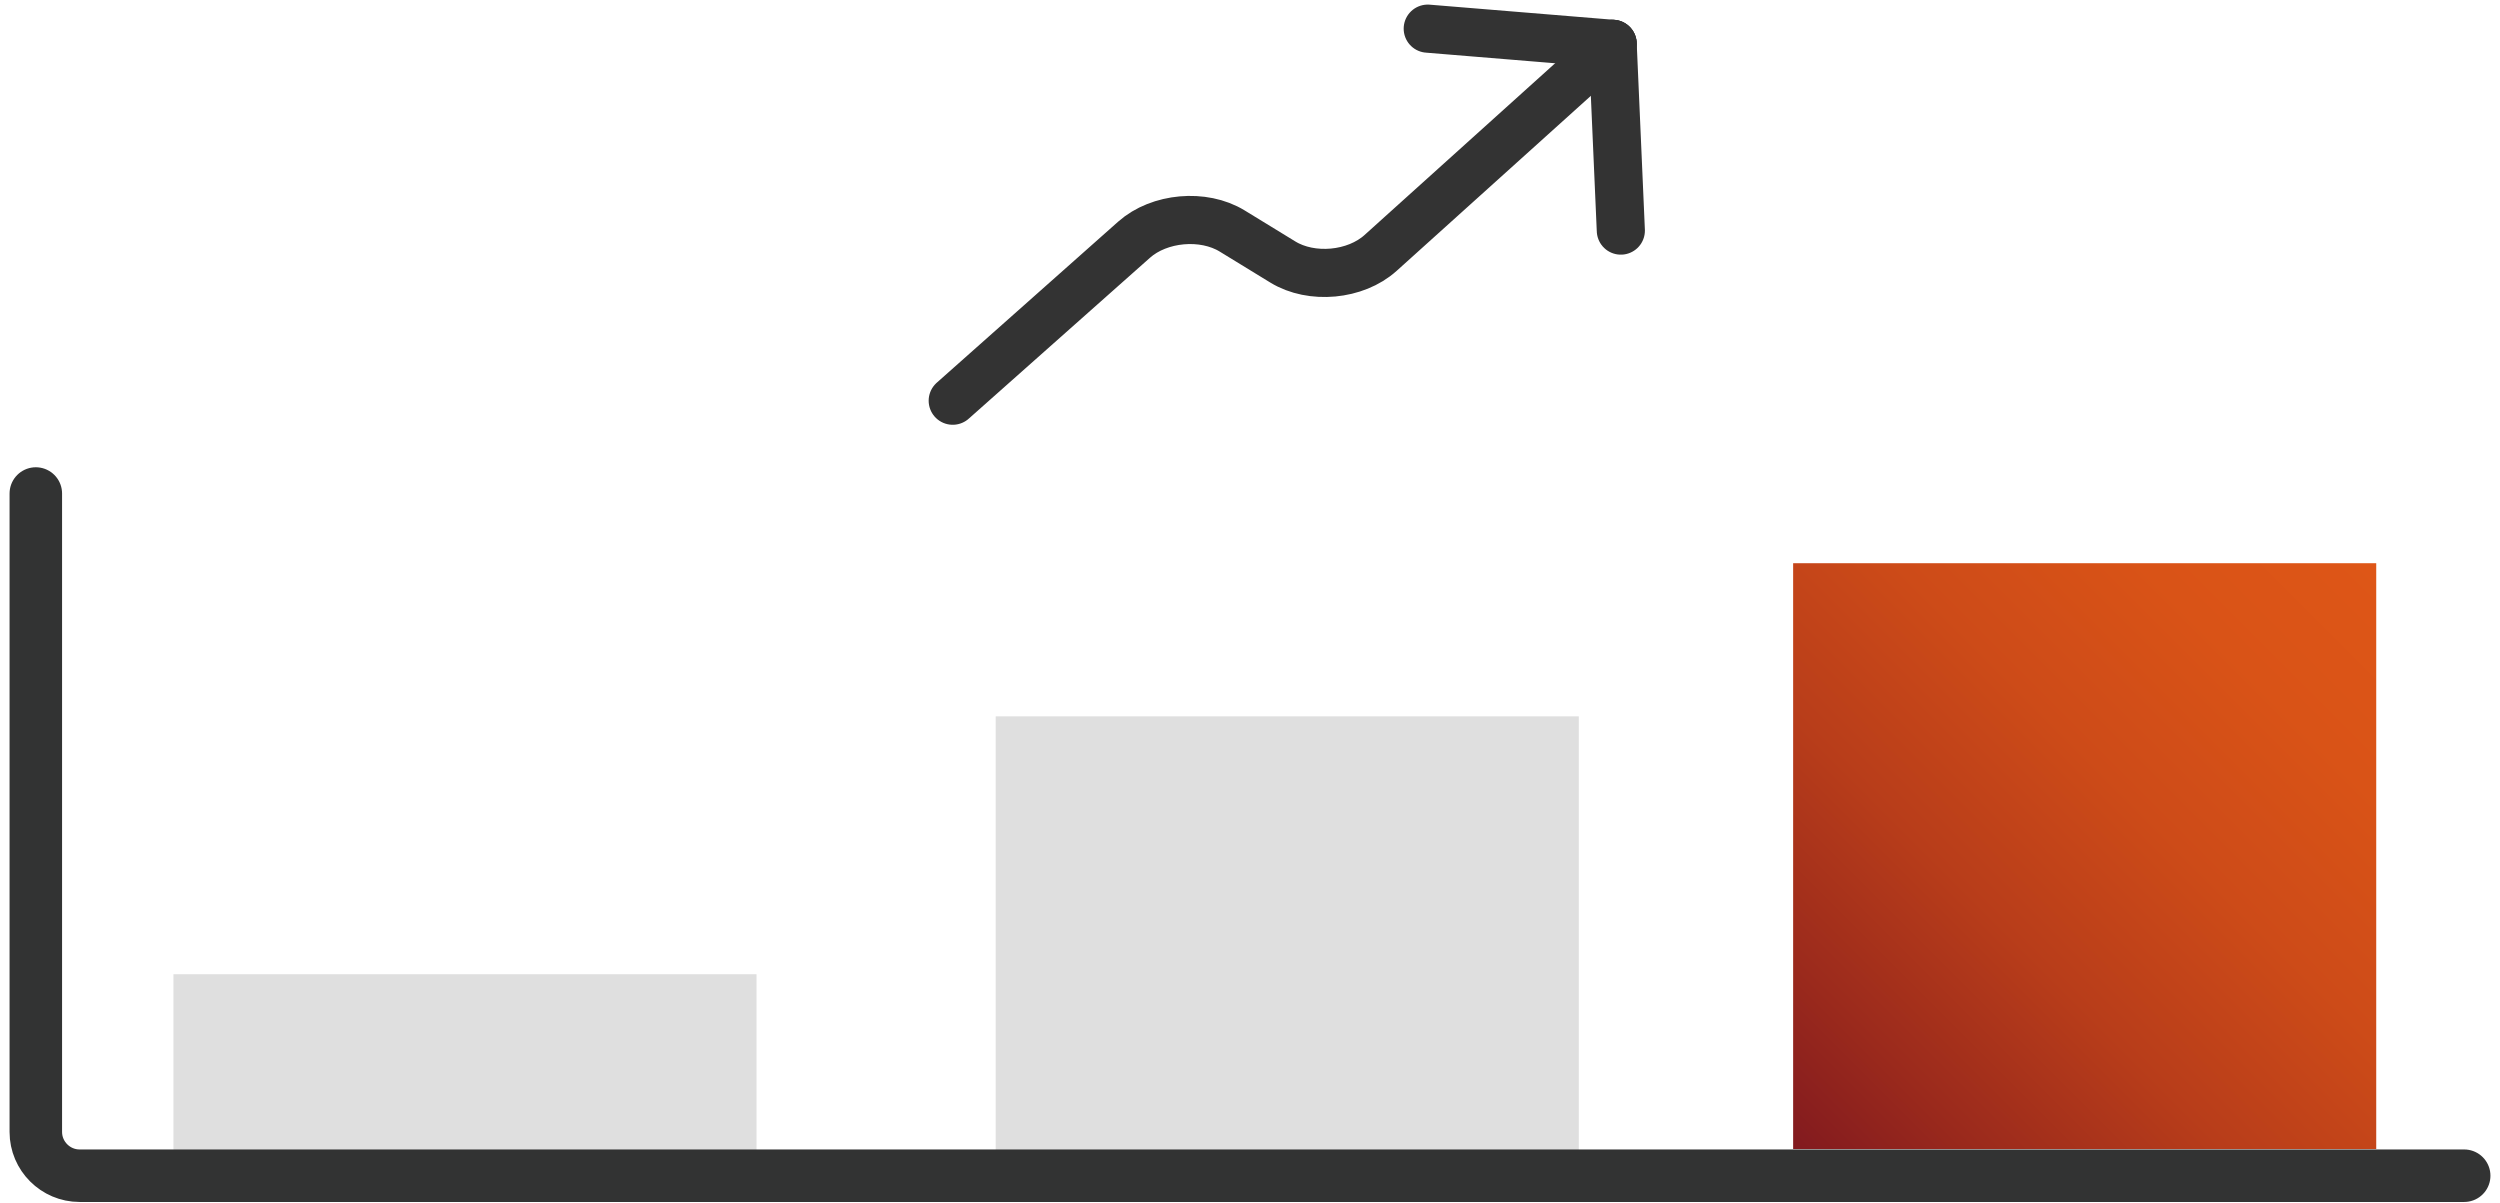 <svg width="349" height="168" viewBox="0 0 349 168" fill="none" xmlns="http://www.w3.org/2000/svg">
<path d="M105.611 136H24.211V160.629H105.611V136Z" fill="#DFDFDF"/>
<path d="M220.4 100H139V160.869H220.4V100Z" fill="#DFDFDF"/>
<path d="M331.722 78.625H250.322V160.403H331.722V78.625Z" fill="url(#paint0_linear_3001_7447)"/>
<path d="M5 68.895V158.022C5 161.382 7.749 164.13 11.108 164.13H344" stroke="#323333" stroke-width="7.33" stroke-linecap="round" stroke-linejoin="round"/>
<path d="M225.126 6.12L226.268 32.191" stroke="#333333" stroke-width="6.719" stroke-linecap="round" stroke-linejoin="round"/>
<path d="M133 55.94L158.319 33.461C161.837 30.34 167.995 29.79 172.008 32.245L179.081 36.576C183.094 39.032 189.233 38.464 192.727 35.312L225.12 6.12" stroke="#333333" stroke-width="6.719" stroke-linecap="round" stroke-linejoin="round"/>
<path d="M225.126 6.12L199.312 4" stroke="#333333" stroke-width="6.719" stroke-linecap="round" stroke-linejoin="round"/>
<defs>
<linearGradient id="paint0_linear_3001_7447" x1="250.225" y1="160.306" x2="331.813" y2="78.723" gradientUnits="userSpaceOnUse">
<stop stop-color="#821A1F"/>
<stop offset="0.16" stop-color="#9B2A1C"/>
<stop offset="0.37" stop-color="#B83D1A"/>
<stop offset="0.59" stop-color="#CD4B18"/>
<stop offset="0.8" stop-color="#D95317"/>
<stop offset="1" stop-color="#DE5617"/>
</linearGradient>
</defs>
</svg>
